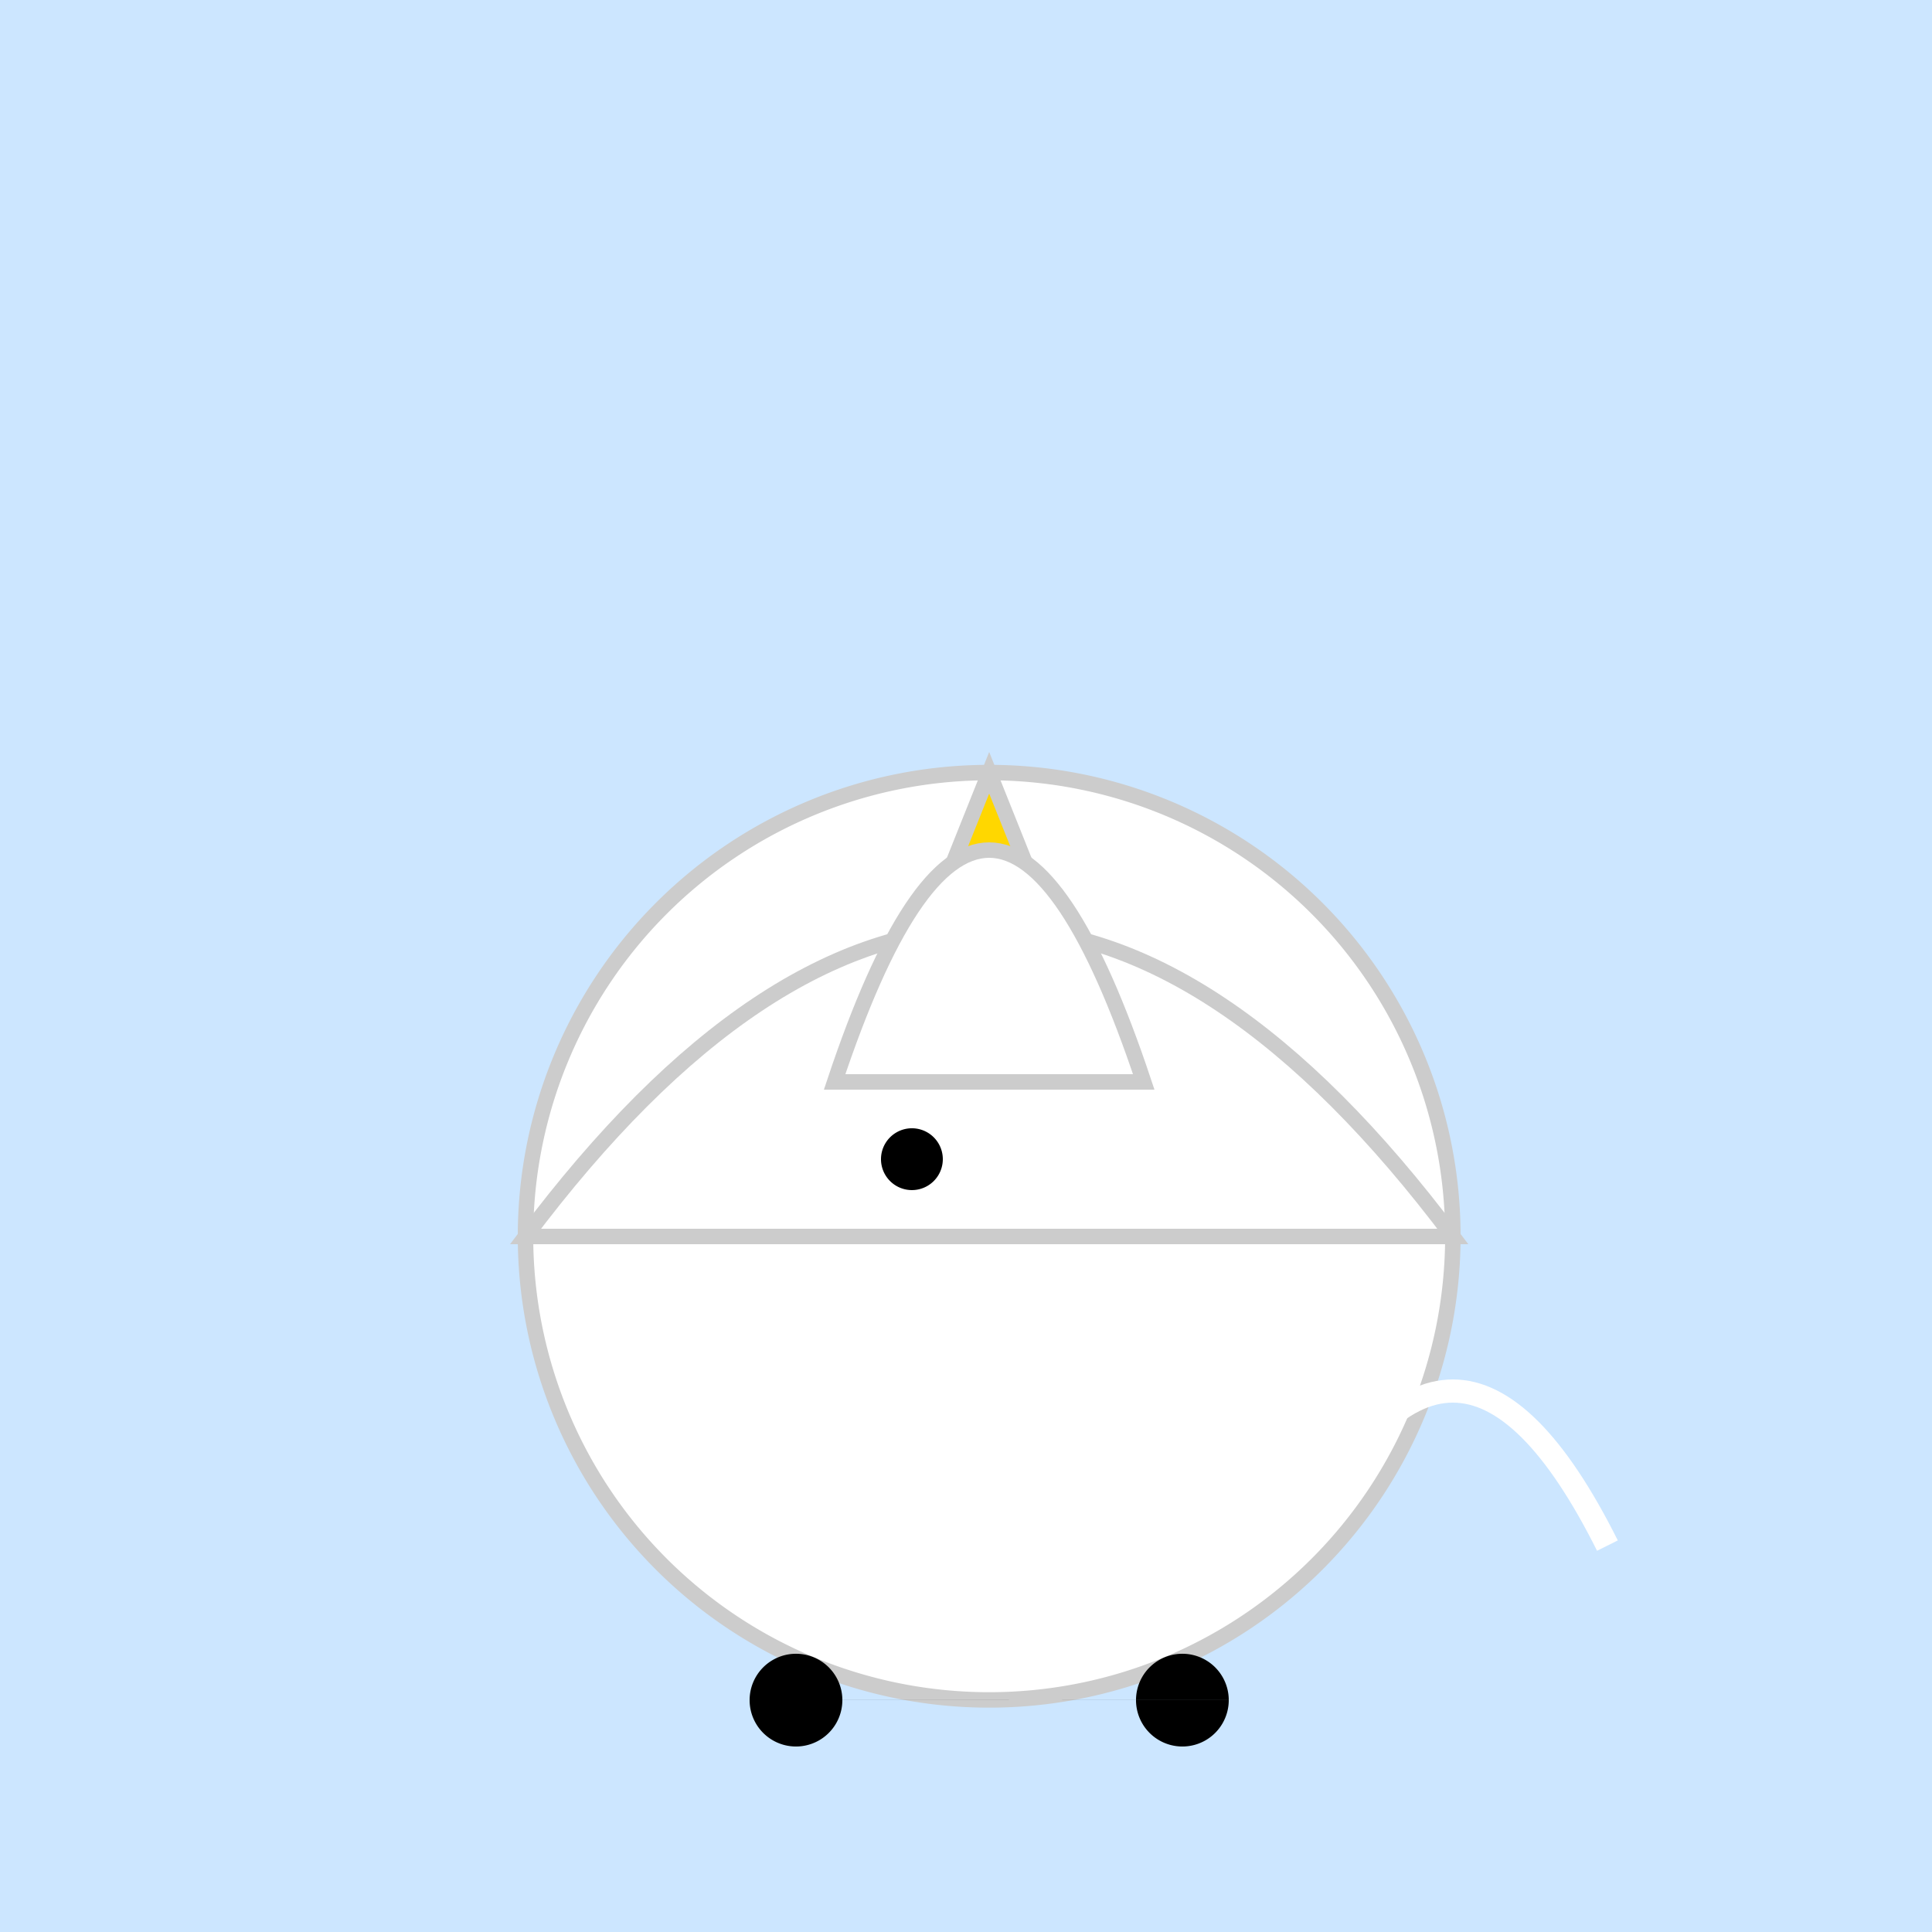 <!--

Generated by DrawGPT.
Free, open source, AI generated images in SVG, PNG, and HTML Canvas format.
https://drawgpt.ai

Created: 2023-09-27T05:02:34.096Z
Link: https://drawgpt.ai/prompt/93226/

-->
<svg xmlns="http://www.w3.org/2000/svg" xmlns:xlink="http://www.w3.org/1999/xlink" width="500" height="500"><defs/><g><rect fill="#cce6ff" stroke="none" x="0" y="0" width="512" height="512"/><path fill="#ffffff" stroke="#cccccc" paint-order="fill stroke markers" d=" M 376 320 A 120 120 0 1 1 376 319.88" stroke-miterlimit="10" stroke-width="4" stroke-dasharray=""/><path fill="#ffffff" stroke="#cccccc" paint-order="fill stroke markers" d=" M 136 320 Q 256 160 376 320 Z" stroke-miterlimit="10" stroke-width="4" stroke-dasharray=""/><path fill="#ffd700" stroke="#cccccc" paint-order="fill stroke markers" d=" M 256 200 L 240 240 L 272 240 Z" stroke-miterlimit="10" stroke-width="4" stroke-dasharray=""/><path fill="#ffffff" stroke="#cccccc" paint-order="fill stroke markers" d=" M 216 280 Q 256 160 296 280 Z" stroke-miterlimit="10" stroke-width="4" stroke-dasharray=""/><path fill="#000000" stroke="none" paint-order="stroke fill markers" d=" M 244 300 A 8 8 0 1 1 244 299.992"/><path fill="#000000" stroke="none" paint-order="stroke fill markers" d=" M 218 440 A 12 12 0 1 1 218 439.988 L 318 440 A 12 12 0 1 1 318 439.988"/><path fill="none" stroke="#ffffff" paint-order="fill stroke markers" d=" M 336 400 Q 376 320 416 400" stroke-miterlimit="10" stroke-width="6" stroke-dasharray=""/></g></svg>